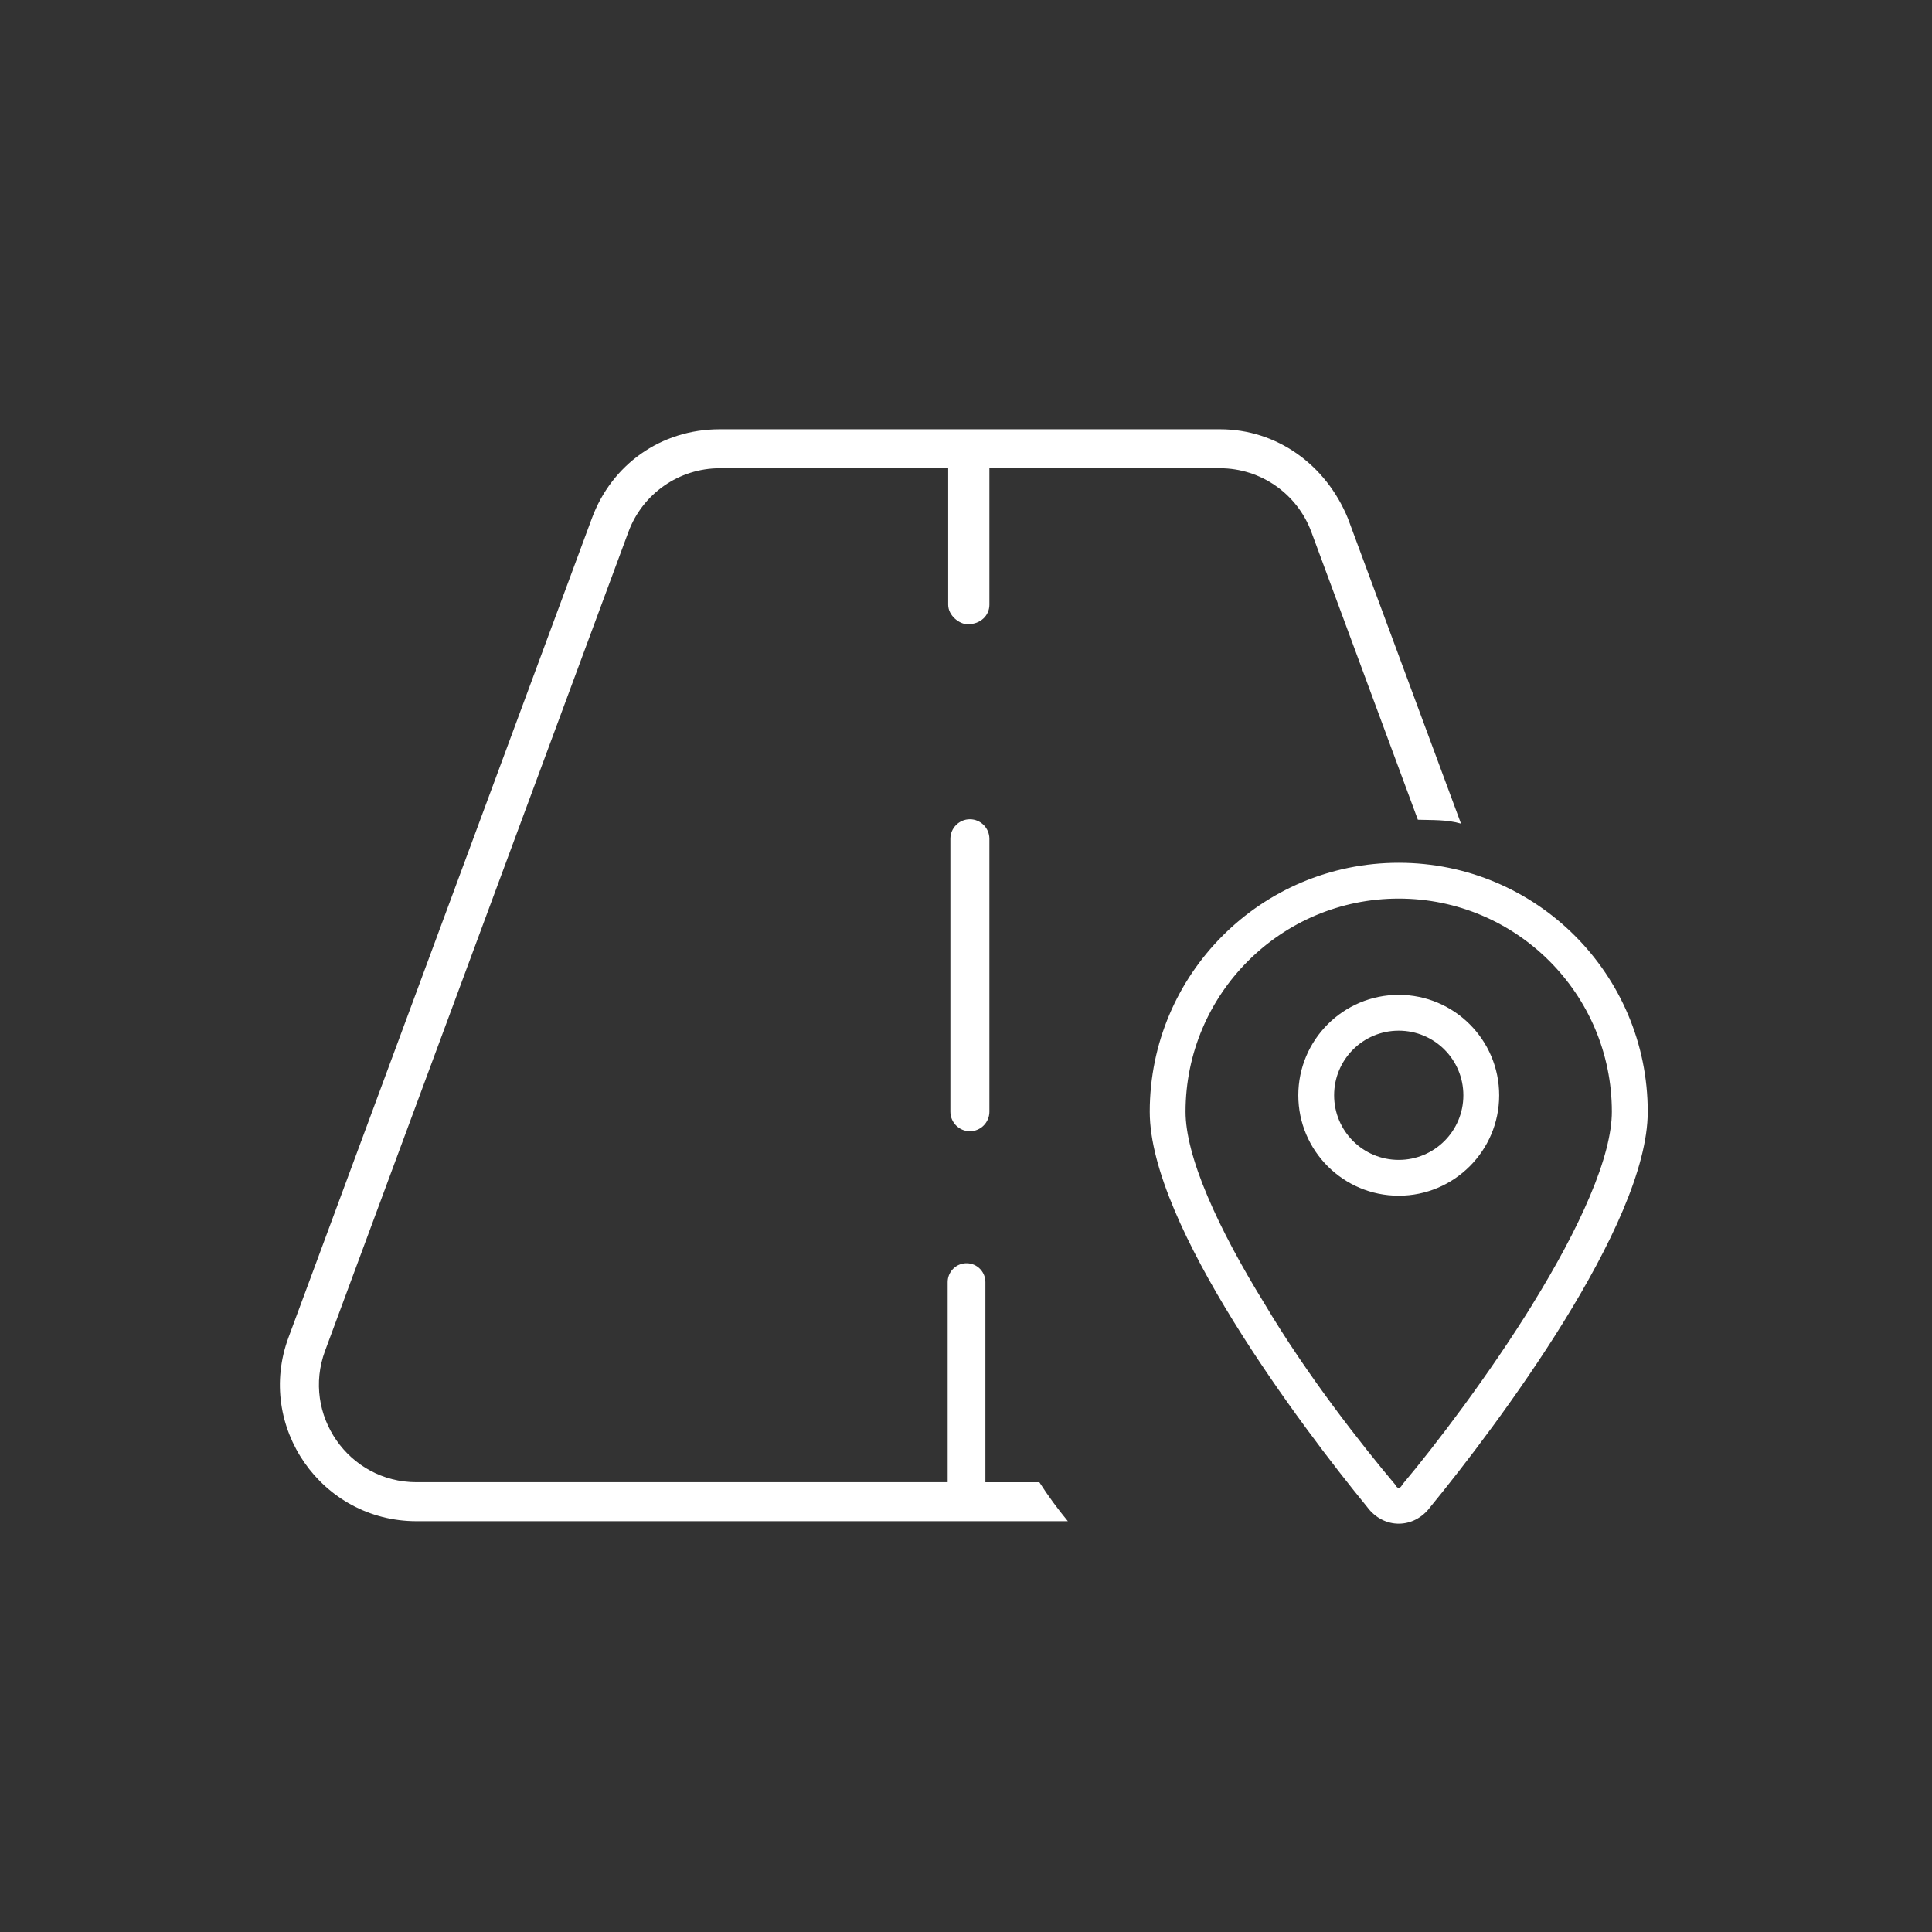 <?xml version="1.0" encoding="UTF-8"?>
<svg id="Layout" xmlns="http://www.w3.org/2000/svg" viewBox="0 0 512 512">
  <rect x="0" y="0" width="512" height="512" fill="#333333" stroke="none"/>
  <defs>
    <style>
      .cls-1, .cls-2 {
        fill: #fff;
      }

      .cls-3 {
        fill: none;
        stroke-linecap: round;
        stroke-width: 10px;
      }

      .cls-3, .cls-2 {
        stroke: #fff;
        stroke-miterlimit: 10;
      }

      .cls-2 {
        stroke-width: .75px;
      }
    </style>
  </defs>
  <path class="cls-1" d="m262.19,392.8h13.24c2.33,3.62,4.84,7.04,7.56,10.33H110.38c-25.19,0-42.67-25.13-33.92-48.7l80.39-217.06c5.23-14.19,18.22-23.61,33.91-23.61h132.54c15.11,0,28.1,9.42,33.91,23.61l29.97,80.9c-3.75-1.1-7.56-.9-11.43-1.03l-28.23-76.28c-3.75-10.13-13.44-16.87-24.22-16.87h-61.1v36.17c0,2.84-2.33,5.17-5.75,5.17-2.26,0-5.17-2.33-5.17-5.17v-36.17h-60.52c-10.79,0-20.48,6.73-24.22,16.87l-80.39,217.02c-6.25,16.86,6.23,34.82,24.23,34.82h140.9m10.92-98.18c0,2.84-2.33,5.17-5.17,5.17s-5.17-2.33-5.17-5.17v-72.34c0-2.84,2.33-5.17,5.17-5.17s5.17,2.33,5.17,5.17v72.34Z"/>
  <g>
    <path class="cls-2" d="m370.68,229.02c-36.25,0-65.61,29.38-65.61,65.61,0,29.85,39.97,83.05,57.52,104.48,4.21,5.74,11.97,5.74,16.18,0,17.55-21.43,57.52-74.63,57.52-104.48,0-36.23-29.36-65.61-65.61-65.61Zm35.98,116.51c-11.92,19.3-26.03,37.78-34.72,48.11-.66,1.37-1.86,1.37-2.52,0-8.69-10.33-23.29-28.81-34.72-48.11-5.96-9.68-11.26-19.41-15.04-28.38-3.88-9.13-5.85-16.79-5.85-22.53,0-31.41,25.48-56.86,56.86-56.86s56.86,25.46,56.86,56.86c0,5.74-1.97,13.4-5.85,22.53-3.77,8.97-9.08,18.7-15.04,28.38Z"/>
    <path class="cls-2" d="m370.68,264.02c-14.49,0-26.24,11.75-26.24,26.24s11.76,26.24,26.24,26.24,26.24-11.76,26.24-26.24-11.76-26.24-26.24-26.24Zm0,43.74c-9.68,0-17.5-7.82-17.5-17.5s7.82-17.5,17.5-17.5,17.5,7.83,17.5,17.5-7.82,17.5-17.5,17.5Z"/>
  </g>
  <line class="cls-3" x1="256.14" y1="397.9" x2="256.14" y2="339.77"/>
</svg>